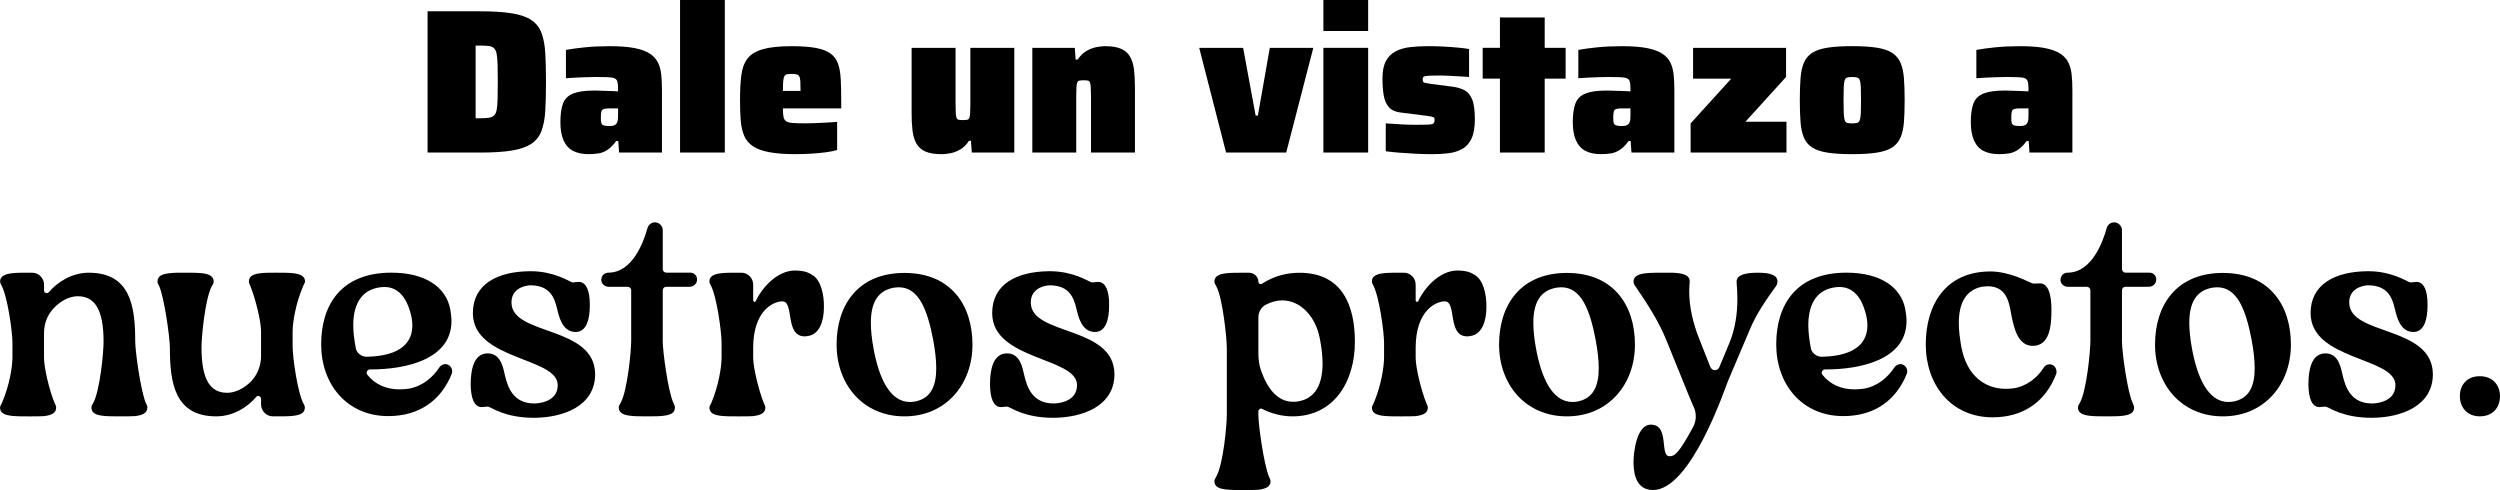 <?xml version="1.0" encoding="UTF-8"?>
<svg id="Capa_2" data-name="Capa 2" xmlns="http://www.w3.org/2000/svg" viewBox="0 0 843.42 165.31">
  <g id="Capa_1-2" data-name="Capa 1">
    <g>
      <g>
        <path d="M49.7,137.51c0,1.89-1.64,2.54-4.1,2.87-1.31,.08-2.95,.08-4.67,.08h-.66c-1.97,0-3.85,0-5.33-.16-2.46-.25-4.1-.9-4.1-2.79,0-.66,.33-1.07,.66-1.64,2.21-4.18,3.44-16.81,3.44-20.59,0-10.83-2.95-15.34-8.69-15.34-2.46,0-5.5,1.23-8.12,4.02-2.13,2.21-3.28,5.25-3.28,8.37v8.37c0,3.36,1.8,11.07,3.61,15.34,.16,.41,.49,.82,.49,1.48,0,1.89-1.64,2.54-4.1,2.87-1.39,.08-2.95,.08-4.67,.08h-.66c-1.97,0-3.85,0-5.33-.16-2.54-.25-4.18-.9-4.18-2.79,0-.49,.41-1.07,.66-1.64,2.46-5.66,3.53-11.97,3.53-15.34v-4.92c0-3.53-1.64-15.91-3.85-19.6-.16-.41-.33-.74-.33-1.15,.08-1.72,1.72-2.46,4.18-2.71,1.48-.16,3.36-.16,5.33-.16h1.31c2.21,0,4.02,1.8,4.02,4.02v1.97c0,.57,.41,.9,.9,.9,.25,0,.49-.08,.74-.33,2.87-3.44,7.79-6.56,13.45-6.56,14.11,0,15.67,11.4,15.67,23.21,0,3.36,1.89,16.89,3.61,20.83,.25,.41,.49,.82,.49,1.48Z"/>
        <path d="M53.15,94.95c0-1.89,1.64-2.54,4.18-2.79,1.31-.16,2.87-.16,4.59-.16h.74c1.97,0,3.77,0,5.33,.16,2.46,.25,4.1,.98,4.1,2.79,0,.66-.33,1.15-.66,1.64-2.21,4.18-3.45,16.9-3.45,20.59,0,10.83,2.87,15.34,8.69,15.34,2.38,0,5.49-1.23,8.12-3.94,2.13-2.3,3.28-5.33,3.28-8.45v-8.37c0-3.36-1.89-11.07-3.61-15.25-.16-.49-.49-.9-.49-1.56,0-1.89,1.64-2.54,4.1-2.79,1.39-.16,2.95-.16,4.67-.16h.66c1.97,0,3.86,0,5.33,.16,2.54,.25,4.18,.98,4.18,2.79,0,.49-.49,1.07-.66,1.64-2.46,5.74-3.53,11.97-3.53,15.34v4.92c0,3.53,1.64,15.91,3.86,19.68,.16,.25,.25,.57,.25,.82v.25c0,1.8-1.64,2.46-4.1,2.71-1.48,.16-3.36,.16-5.33,.16h-1.31c-2.21,0-4.02-1.8-4.02-4.02v-1.89c0-.57-.49-.98-.98-.98-.25,0-.49,.08-.66,.33-2.87,3.44-7.79,6.56-13.45,6.56-14.11,0-15.67-11.4-15.67-23.21,0-3.36-1.89-16.89-3.61-20.75-.25-.49-.57-.9-.57-1.56Z"/>
        <path d="M152.56,125.21c0,.33-.08,.57-.16,.9-3.45,8.61-10.58,14.27-21.41,14.27-14.03,0-22.64-10.83-22.64-24.19s6.73-24.2,23.7-24.2c11.4,0,18.45,4.84,19.85,12.38,.25,1.39,.41,2.71,.41,3.94,0,13.2-15.99,16.32-27.07,16.32h-.41c-.66,0-1.15,.57-1.15,1.15,0,.16,.08,.41,.25,.66,2.62,3.28,6.4,4.92,10.83,4.92,1.07,0,2.13-.08,3.28-.25,4.51-.82,8.04-3.86,10.09-7.05,.49-.74,1.31-1.23,2.13-1.23,.16,0,.33,0,.49,.08,1.15,.33,1.8,1.31,1.8,2.3Zm-33.38-15.34c0,2.21,.33,4.76,.82,7.38v.16c.33,1.72,1.97,2.95,3.69,2.95,12.06-.25,15.42-5.25,15.42-10.58,0-1.48-.25-2.95-.66-4.35-1.23-4.51-3.77-8.61-8.78-8.61-.74,0-1.48,.08-2.3,.25-5.74,1.15-8.2,5.99-8.2,12.79Z"/>
        <path d="M172.57,102.16c.08,11.15,28.05,7.63,28.21,24.03v.08c0,10.66-10.66,14.6-20.42,14.68h-.33c-9.35,0-14.11-3.36-14.93-3.61-.33-.16-.57-.16-.82-.16-.49,0-.9,.16-1.72,.16h-.33c-2.3-.25-3.36-3.03-3.44-7.54,0-4.59,.82-10.58,5.74-10.58,4.59,0,5.25,5.08,5.91,7.79,.82,3.2,2.46,9.1,9.76,9.1h.16c.16,0,7.79,0,7.79-6.15v-.08c-.08-9.43-28.46-8.28-28.62-24.11v-.16c0-9.68,8.2-14.03,19.27-14.11h.25c7.71,0,12.88,3.36,13.62,3.61,.33,.16,.57,.16,.82,.16,.49,0,.9-.16,1.72-.16h.33c2.3,.25,3.44,3.03,3.44,7.54v.49c0,4.43-1.07,8.86-4.76,8.86-4.59,0-5.66-5.33-6.32-8.04-.82-3.2-2.13-7.71-9.02-7.71-1.97,.08-6.32,1.15-6.32,5.74v.16Z"/>
        <path d="M232.69,96.75h-7.87c-.74,0-1.23,.49-1.23,1.23v17.22c0,3.36,1.8,16.89,3.61,20.75,.16,.49,.49,.9,.49,1.56,0,1.89-1.64,2.54-4.1,2.79-1.39,.16-2.95,.16-4.67,.16h-.66c-2.05,0-3.85,0-5.33-.16-2.54-.25-4.18-.98-4.18-2.79,0-.74,.41-1.15,.66-1.64,2.3-4.26,3.53-17.55,3.53-20.83v-17.06c0-.74-.57-1.23-1.23-1.23h-6.48c-.66,0-1.23-.33-1.72-.74-.41-.41-.66-.98-.66-1.56,0-.16,0-.41,.08-.57,.16-1.15,1.23-1.89,2.38-1.89,8.2-.08,11.89-10.58,13.12-15.01,.33-1.15,1.31-1.97,2.54-1.97,1.39,0,2.62,1.23,2.62,2.62v13.12c0,.66,.49,1.23,1.23,1.23h8.04c.66,0,1.23,.25,1.64,.66s.66,.98,.66,1.56v.16c0,1.31-1.15,2.38-2.46,2.38Z"/>
        <path d="M277.97,103.56c0,4.92-1.56,9.1-5.17,9.76-.49,.08-.9,.16-1.31,.16-6.81,0-3.44-11.81-7.55-11.81-3.12,0-9.84,3.2-9.84,15.67v3.36c0,3.36,1.89,11.07,3.61,15.34,.16,.41,.49,.82,.49,1.48,0,1.89-1.64,2.54-4.1,2.87-1.31,.08-2.95,.08-4.59,.08h-.74c-1.97,0-3.77,0-5.33-.16-2.46-.25-4.1-.9-4.1-2.79,0-.49,.41-1.07,.66-1.64,2.38-5.66,3.44-11.97,3.44-15.34v-4.92c0-3.53-1.64-15.91-3.77-19.6-.25-.41-.33-.74-.33-1.15,0-1.72,1.64-2.46,4.1-2.71,1.56-.16,3.36-.16,5.33-.16h1.39c2.13,0,3.94,1.8,3.94,4.02v5.33c0,.25,.25,.49,.49,.49,.16,0,.33-.08,.41-.33,2.21-4.67,7.22-10.09,12.96-10.25,3.53,0,4.84,.74,6.07,1.48,2.13,1.23,3.28,4.1,3.77,7.71,.16,1.07,.16,2.05,.16,3.12Z"/>
        <path d="M328.08,116.27c0,13.37-8.94,24.2-22.96,24.2s-22.88-10.83-22.88-24.2,7.22-24.19,22.88-24.19,22.96,10.83,22.96,24.19Zm-12.22,7.96c0-2.95-.41-6.23-1.07-9.76-1.89-9.76-4.76-17.55-11.56-17.55-.57,0-1.15,.08-1.8,.16-5.66,1.07-7.63,5.58-7.63,11.81,0,2.62,.33,5.58,.9,8.69,1.8,9.76,5.41,18.04,12.3,18.04,.57,0,1.15-.08,1.72-.16,5.41-1.07,7.14-5.33,7.14-11.24Z"/>
        <path d="M347.77,102.16c.08,11.15,28.05,7.63,28.21,24.03v.08c0,10.66-10.66,14.6-20.42,14.68h-.33c-9.35,0-14.11-3.36-14.93-3.61-.33-.16-.57-.16-.82-.16-.49,0-.9,.16-1.72,.16h-.33c-2.3-.25-3.36-3.03-3.44-7.54,0-4.59,.82-10.58,5.74-10.58,4.59,0,5.25,5.08,5.91,7.79,.82,3.2,2.46,9.1,9.76,9.1h.16c.16,0,7.79,0,7.79-6.15v-.08c-.08-9.43-28.46-8.28-28.62-24.11v-.16c0-9.68,8.2-14.03,19.27-14.11h.25c7.71,0,12.88,3.36,13.62,3.61,.33,.16,.57,.16,.82,.16,.49,0,.9-.16,1.72-.16h.33c2.3,.25,3.44,3.03,3.44,7.54v.49c0,4.43-1.07,8.86-4.76,8.86-4.59,0-5.66-5.33-6.32-8.04-.82-3.2-2.13-7.71-9.02-7.71-1.97,.08-6.32,1.15-6.32,5.74v.16Z"/>
        <path d="M457.1,115.29c0,13.37-6.97,25.18-21.08,25.18-3.77,0-7.38-1.07-10.25-2.54-.08-.08-.25-.08-.33-.08-.49,0-.9,.41-.9,.9v1.31c0,3.36,1.89,16.9,3.61,20.83,.16,.41,.49,.82,.49,1.48,0,1.89-1.64,2.54-4.1,2.87-1.39,.08-2.95,.08-4.67,.08h-.66c-1.97,0-3.85,0-5.33-.16-2.54-.25-4.18-.9-4.18-2.79,0-.66,.41-1.07,.66-1.64,2.38-4.26,3.53-17.47,3.53-20.83v-22.47c0-3.28-1.39-16.81-3.53-20.83-.25-.49-.66-.98-.66-1.64,0-1.8,1.64-2.54,4.18-2.79,1.48-.16,3.36-.16,5.33-.16h2.3c1.64,.08,3.03,1.39,3.03,3.04,0,.49,.41,.82,.82,.82,.08,0,.25-.08,.41-.16,3.94-2.54,8.12-3.69,12.63-3.69,14.68,0,18.7,11.4,18.7,23.29Zm-10.91,7.38c0-2.62-.33-5.41-.9-8.37-1.39-7.46-6.48-12.96-12.71-12.96-1.8,0-3.69,.49-5.58,1.48-1.48,.82-2.46,2.46-2.46,4.18v12.3c0,1.97,.25,3.85,.9,5.74,2.21,6.23,5.66,10.5,10.74,10.5,.66,0,1.31,0,1.97-.16,5.82-1.07,8.04-6.07,8.04-12.71Z"/>
        <path d="M501.47,103.56c0,4.92-1.56,9.1-5.17,9.76-.49,.08-.9,.16-1.31,.16-6.81,0-3.44-11.81-7.55-11.81-3.12,0-9.84,3.2-9.84,15.67v3.36c0,3.36,1.89,11.07,3.61,15.34,.16,.41,.49,.82,.49,1.48,0,1.89-1.64,2.54-4.1,2.87-1.31,.08-2.95,.08-4.59,.08h-.74c-1.97,0-3.77,0-5.33-.16-2.46-.25-4.1-.9-4.1-2.79,0-.49,.41-1.07,.66-1.64,2.38-5.66,3.44-11.97,3.44-15.34v-4.92c0-3.53-1.64-15.91-3.77-19.6-.25-.41-.33-.74-.33-1.15,0-1.72,1.64-2.46,4.1-2.71,1.56-.16,3.36-.16,5.33-.16h1.39c2.13,0,3.94,1.8,3.94,4.02v5.33c0,.25,.25,.49,.49,.49,.16,0,.33-.08,.41-.33,2.21-4.67,7.22-10.09,12.96-10.25,3.53,0,4.84,.74,6.07,1.48,2.13,1.23,3.28,4.1,3.77,7.71,.16,1.07,.16,2.05,.16,3.12Z"/>
        <path d="M551.58,116.27c0,13.37-8.94,24.2-22.96,24.2s-22.88-10.83-22.88-24.2,7.22-24.19,22.88-24.19,22.96,10.83,22.96,24.19Zm-12.22,7.96c0-2.95-.41-6.23-1.07-9.76-1.89-9.76-4.76-17.55-11.56-17.55-.57,0-1.15,.08-1.8,.16-5.66,1.07-7.63,5.58-7.63,11.81,0,2.62,.33,5.58,.9,8.69,1.8,9.76,5.41,18.04,12.3,18.04,.57,0,1.15-.08,1.72-.16,5.41-1.07,7.14-5.33,7.14-11.24Z"/>
        <path d="M599.65,94.95c0,.57-.16,1.07-.41,1.48-3.45,4.76-6.81,9.6-9.02,15.01l-7.3,17.22c-1.15,2.87-12.55,36.66-25.26,36.66-6.48,0-6.56-7.22-6.56-9.68s.9-12.38,5.82-12.38c6.48,0,2.87,10.66,6.32,10.66,1.8,0,3.28-1.15,8.12-10.17,.49-1.07,.74-2.13,.74-3.2,0-.98-.16-2.05-.57-2.95-.82-1.8-1.97-4.51-2.95-7.05l-6.32-15.58c-2.71-6.73-6.64-12.71-10.74-18.7-.25-.33-.41-.82-.41-1.31,0-1.23,.82-1.97,2.13-2.38,1.72-.57,4.35-.57,7.38-.57h3.77c3.36,.16,5.66,.74,5.66,2.95v.25c-.08,.98-.16,2.05-.16,3.03,0,5.41,1.31,10.83,3.28,15.83l3.85,9.76c.33,.66,.9,1.07,1.56,1.07,.57,0,1.23-.41,1.48-1.07l3.45-8.28c1.89-4.67,2.62-9.68,2.62-14.68,0-1.89-.08-3.69-.25-5.58v-.33c0-2.21,3.04-2.95,6.89-2.95h.41c1.97,0,3.69,.16,4.92,.74,.98,.41,1.56,1.15,1.56,2.21Z"/>
        <path d="M643.45,125.21c0,.33-.08,.57-.16,.9-3.45,8.61-10.58,14.27-21.41,14.27-14.03,0-22.64-10.83-22.64-24.19s6.73-24.2,23.7-24.2c11.4,0,18.45,4.84,19.85,12.38,.25,1.39,.41,2.71,.41,3.94,0,13.2-15.99,16.32-27.07,16.32h-.41c-.66,0-1.15,.57-1.15,1.15,0,.16,.08,.41,.25,.66,2.62,3.28,6.4,4.92,10.83,4.92,1.07,0,2.13-.08,3.28-.25,4.51-.82,8.04-3.86,10.09-7.05,.49-.74,1.31-1.23,2.13-1.23,.16,0,.33,0,.49,.08,1.15,.33,1.8,1.31,1.8,2.3Zm-33.38-15.34c0,2.21,.33,4.76,.82,7.38v.16c.33,1.72,1.97,2.95,3.69,2.95,12.06-.25,15.42-5.25,15.42-10.58,0-1.48-.25-2.95-.66-4.35-1.23-4.51-3.77-8.61-8.78-8.61-.74,0-1.48,.08-2.3,.25-5.74,1.15-8.2,5.99-8.2,12.79Z"/>
        <path d="M693.81,125.37c0,.25,0,.57-.16,.9-3.36,8.78-10.58,14.52-21.41,14.52-14.03,0-22.55-10.99-22.55-24.6s6.89-24.61,21.82-24.61c6.64,0,13.12,3.69,13.94,3.94,.41,.16,.66,.16,.9,.16,.49,0,.9-.08,1.56-.08h.57c2.46,.25,3.61,3.53,3.61,8.94s-.57,12.14-6.32,12.14c-5.17,0-6.32-6.48-7.05-9.6-.74-3.44-.98-10.5-8.04-10.5-.57,0-1.31,.08-2.05,.16-5.58,1.15-7.79,5.74-7.79,12.3,0,2.38,.33,5,.82,7.87,1.8,9.76,7.87,14.27,15.09,14.27,.82,0,1.64-.08,2.46-.16,4.59-.66,8.2-3.69,10.25-6.97,.41-.74,1.23-1.15,2.05-1.15,.33,0,.66,.08,.98,.25,.82,.41,1.31,1.31,1.31,2.21Z"/>
        <path d="M724.98,96.75h-7.87c-.74,0-1.23,.49-1.23,1.23v17.22c0,3.36,1.8,16.89,3.61,20.75,.16,.49,.49,.9,.49,1.56,0,1.89-1.64,2.54-4.1,2.79-1.39,.16-2.95,.16-4.67,.16h-.66c-2.05,0-3.85,0-5.33-.16-2.54-.25-4.18-.98-4.18-2.79,0-.74,.41-1.15,.66-1.64,2.3-4.26,3.53-17.55,3.53-20.83v-17.06c0-.74-.57-1.23-1.23-1.23h-6.48c-.66,0-1.23-.33-1.72-.74-.41-.41-.66-.98-.66-1.56,0-.16,0-.41,.08-.57,.16-1.15,1.23-1.89,2.38-1.89,8.2-.08,11.89-10.58,13.12-15.01,.33-1.15,1.31-1.97,2.54-1.97,1.39,0,2.62,1.23,2.62,2.62v13.12c0,.66,.49,1.23,1.23,1.23h8.04c.66,0,1.23,.25,1.64,.66s.66,.98,.66,1.56v.16c0,1.31-1.15,2.38-2.46,2.38Z"/>
        <path d="M772.88,116.27c0,13.37-8.94,24.2-22.96,24.2s-22.88-10.83-22.88-24.2,7.22-24.19,22.88-24.19,22.96,10.83,22.96,24.19Zm-12.22,7.96c0-2.95-.41-6.23-1.07-9.76-1.89-9.76-4.76-17.55-11.56-17.55-.57,0-1.15,.08-1.8,.16-5.66,1.07-7.63,5.58-7.63,11.81,0,2.62,.33,5.58,.9,8.69,1.8,9.76,5.41,18.04,12.3,18.04,.57,0,1.15-.08,1.72-.16,5.41-1.07,7.14-5.33,7.14-11.24Z"/>
        <path d="M792.56,102.16c.08,11.15,28.05,7.63,28.21,24.03v.08c0,10.66-10.66,14.6-20.42,14.68h-.33c-9.35,0-14.11-3.36-14.93-3.61-.33-.16-.57-.16-.82-.16-.49,0-.9,.16-1.72,.16h-.33c-2.3-.25-3.36-3.03-3.44-7.54,0-4.59,.82-10.58,5.74-10.58,4.59,0,5.25,5.08,5.91,7.79,.82,3.2,2.46,9.1,9.76,9.1h.16c.16,0,7.79,0,7.79-6.15v-.08c-.08-9.43-28.46-8.28-28.62-24.11v-.16c0-9.68,8.2-14.03,19.27-14.11h.25c7.71,0,12.88,3.36,13.62,3.61,.33,.16,.57,.16,.82,.16,.49,0,.9-.16,1.72-.16h.33c2.3,.25,3.44,3.03,3.44,7.54v.49c0,4.43-1.07,8.86-4.76,8.86-4.59,0-5.66-5.33-6.32-8.04-.82-3.2-2.13-7.71-9.02-7.71-1.97,.08-6.32,1.15-6.32,5.74v.16Z"/>
        <path d="M836.61,140.46c-4.26,0-6.73-3.04-6.73-6.81s2.38-6.73,6.73-6.73,6.81,3.04,6.81,6.73-2.3,6.81-6.81,6.81Z"/>
      </g>
      <g>
        <path d="M144.25,51.46V3.81h17.66c4.43,0,8.04,.23,10.84,.69,2.79,.46,4.97,1.22,6.54,2.29,1.57,1.06,2.7,2.5,3.39,4.33,.69,1.82,1.12,4.09,1.28,6.79,.16,2.7,.24,5.94,.24,9.73s-.08,7.03-.24,9.73c-.16,2.7-.59,4.96-1.28,6.79-.69,1.83-1.82,3.27-3.39,4.33-1.57,1.06-3.75,1.82-6.54,2.29-2.79,.46-6.41,.69-10.84,.69h-17.66Zm16.21-11.57h1.66c1.15,0,2.1-.06,2.84-.17,.74-.12,1.32-.37,1.73-.76,.42-.39,.7-1.03,.87-1.9s.27-2.07,.31-3.57c.04-1.5,.07-3.43,.07-5.78s-.02-4.36-.07-5.89c-.05-1.52-.15-2.72-.31-3.6-.16-.88-.45-1.52-.87-1.94s-.99-.67-1.73-.76c-.74-.09-1.69-.14-2.84-.14h-1.66v24.52Z"/>
        <path d="M198.62,52.01c-2.12,0-3.89-.37-5.3-1.11-1.41-.74-2.47-1.92-3.19-3.53-.72-1.62-1.07-3.69-1.07-6.23s.3-4.72,.9-6.27c.6-1.55,1.73-2.65,3.39-3.32,1.66-.67,4.04-1,7.13-1,.37,0,.87,.01,1.49,.03,.62,.02,1.33,.05,2.11,.07,.78,.02,1.56,.05,2.32,.07,.76,.02,1.46,.06,2.11,.1v-1.18c0-.92-.08-1.64-.24-2.15-.16-.51-.47-.87-.93-1.07-.46-.21-1.19-.33-2.18-.38-.99-.04-2.32-.07-3.98-.07-1.11,0-2.25,.02-3.43,.07-1.18,.05-2.34,.09-3.5,.14-1.15,.05-2.26,.12-3.32,.21v-9.56c1.75-.32,3.89-.61,6.41-.87,2.52-.25,5.32-.38,8.41-.38,3.32,0,6.07,.21,8.24,.62,2.17,.42,3.89,1.03,5.16,1.84,1.27,.81,2.2,1.81,2.8,3.01,.6,1.2,.98,2.59,1.14,4.16,.16,1.57,.24,3.35,.24,5.33v20.91h-14.47l-.28-3.88h-.69c-.97,1.34-1.95,2.33-2.94,2.98-.99,.65-2.01,1.05-3.05,1.21-1.04,.16-2.14,.24-3.29,.24Zm6.99-9.49c.55,0,.99-.05,1.32-.14,.32-.09,.6-.24,.83-.45,.23-.21,.39-.45,.48-.73,.14-.32,.22-.72,.24-1.18,.02-.46,.04-.99,.04-1.59v-1.87h-2.77c-.92,0-1.6,.07-2.04,.21-.44,.14-.72,.44-.83,.9-.12,.46-.17,1.18-.17,2.15,0,.65,.04,1.18,.14,1.59,.09,.42,.35,.71,.76,.87,.42,.16,1.08,.24,2.01,.24Z"/>
        <path d="M229.43,51.46V0h15.1V51.46h-15.1Z"/>
        <path d="M268.56,52.01c-3.65,0-6.65-.22-9-.66-2.35-.44-4.2-1.11-5.54-2.01-1.34-.9-2.32-2.07-2.94-3.5-.62-1.43-1.02-3.14-1.18-5.12-.16-1.98-.24-4.27-.24-6.86,0-3.28,.14-6.07,.42-8.38,.28-2.31,.96-4.19,2.04-5.64,1.08-1.45,2.8-2.53,5.16-3.22s5.61-1.04,9.76-1.04c3.37,0,6.11,.2,8.21,.59,2.1,.39,3.74,1.02,4.92,1.87,1.18,.85,2.02,1.99,2.53,3.39,.51,1.41,.82,3.14,.93,5.19,.12,2.05,.17,4.47,.17,7.24v2.7h-19.67c0,1.25,.07,2.22,.21,2.91,.14,.69,.46,1.19,.97,1.49,.51,.3,1.3,.49,2.39,.55,1.08,.07,2.55,.1,4.4,.1,.78,0,1.73-.02,2.84-.07,1.11-.04,2.32-.1,3.64-.17,1.32-.07,2.6-.15,3.84-.24v9.49c-.92,.28-2.14,.52-3.64,.73-1.5,.21-3.14,.37-4.92,.48-1.78,.11-3.54,.17-5.3,.17Zm1.52-20.22v-1.11c0-1.39-.02-2.47-.07-3.25s-.17-1.35-.38-1.7c-.21-.35-.52-.56-.93-.66-.42-.09-.97-.14-1.66-.14-.65,0-1.17,.05-1.56,.14-.39,.09-.68,.31-.87,.66-.18,.35-.31,.91-.38,1.7s-.1,1.87-.1,3.25h7.06l-1.11,1.11Z"/>
        <path d="M317.59,52.01c-2.26,0-4.06-.3-5.4-.9-1.34-.6-2.34-1.49-3.01-2.67-.67-1.18-1.11-2.62-1.32-4.33-.21-1.71-.31-3.67-.31-5.89V16.14h14.82v18.63c0,1.43,.02,2.54,.07,3.32,.04,.79,.14,1.35,.28,1.7,.14,.35,.38,.55,.73,.62,.35,.07,.8,.1,1.35,.1,.65,0,1.14-.03,1.49-.1,.35-.07,.59-.28,.73-.62,.14-.35,.23-.91,.28-1.7,.04-.78,.07-1.89,.07-3.32V16.14h14.82V51.46h-14.34l-.28-3.95h-.69c-.79,1.25-1.72,2.19-2.8,2.84-1.08,.65-2.19,1.09-3.32,1.32-1.13,.23-2.18,.35-3.15,.35Z"/>
        <path d="M348.27,51.46V16.14h14.34l.28,3.95h.69c.83-1.25,1.79-2.19,2.87-2.84,1.08-.65,2.19-1.08,3.32-1.32,1.13-.23,2.16-.35,3.08-.35,2.26,0,4.06,.3,5.4,.9,1.34,.6,2.34,1.49,3.01,2.67,.67,1.18,1.11,2.62,1.32,4.33,.21,1.71,.31,3.67,.31,5.89v22.09h-14.82v-18.63c0-1.43-.02-2.54-.07-3.32-.05-.78-.14-1.35-.28-1.7-.14-.35-.38-.55-.73-.62-.35-.07-.8-.1-1.35-.1-.6,0-1.09,.03-1.45,.1-.37,.07-.62,.28-.76,.62-.14,.35-.23,.91-.28,1.7-.05,.79-.07,1.89-.07,3.32v18.63h-14.82Z"/>
        <path d="M413.64,51.46l-9.07-35.32h14.82l4.22,22.85h.76l4.02-22.85h14.68l-9.14,35.32h-20.29Z"/>
        <path d="M446.47,10.46V0h15.1V10.46h-15.1Zm0,41V16.14h15.1V51.46h-15.1Z"/>
        <path d="M482.89,52.01c-1.62,0-3.36-.05-5.23-.14-1.87-.09-3.68-.21-5.44-.35-1.76-.14-3.32-.3-4.71-.48v-9.42c.88,.05,1.77,.1,2.67,.17s1.78,.13,2.63,.17,1.65,.08,2.39,.1c.74,.02,1.38,.04,1.94,.04,2.26,0,3.87-.02,4.81-.07s1.52-.2,1.73-.45,.31-.63,.31-1.14c0-.28-.05-.5-.14-.66-.09-.16-.37-.3-.83-.42-.46-.11-1.27-.24-2.42-.38l-8.24-1.04c-1.71-.23-2.99-.84-3.84-1.84-.86-.99-1.42-2.31-1.7-3.95-.28-1.64-.42-3.54-.42-5.71,0-2.49,.4-4.47,1.21-5.92,.81-1.46,1.92-2.54,3.32-3.25,1.41-.72,3.06-1.18,4.95-1.39,1.89-.21,3.9-.31,6.03-.31,1.66,0,3.36,.05,5.09,.14,1.73,.09,3.36,.21,4.88,.35,1.52,.14,2.77,.3,3.74,.48v9.42c-1.29-.09-2.56-.17-3.81-.24-1.25-.07-2.34-.13-3.29-.17-.95-.05-1.67-.07-2.18-.07-2.03,0-3.5,.02-4.4,.07-.9,.05-1.45,.16-1.66,.35-.21,.19-.31,.49-.31,.9,0,.32,.05,.58,.14,.76,.09,.19,.35,.32,.76,.42,.42,.09,1.11,.21,2.08,.35l7,.9c1.48,.19,2.79,.55,3.95,1.11,1.15,.55,2.05,1.57,2.7,3.05,.65,1.48,.97,3.74,.97,6.79,0,2.82-.38,5.02-1.14,6.61s-1.82,2.76-3.19,3.5c-1.36,.74-2.92,1.21-4.67,1.42-1.76,.21-3.65,.31-5.68,.31Z"/>
        <path d="M506.03,51.46V26.52h-5.82v-10.39h5.82V5.89h15.1v10.25h7.06v10.39h-7.06v24.93h-15.1Z"/>
        <path d="M540.17,52.01c-2.12,0-3.89-.37-5.3-1.11-1.41-.74-2.47-1.92-3.19-3.53-.72-1.62-1.07-3.69-1.07-6.23s.3-4.72,.9-6.27c.6-1.55,1.73-2.65,3.39-3.32,1.66-.67,4.04-1,7.13-1,.37,0,.87,.01,1.49,.03,.62,.02,1.33,.05,2.11,.07,.78,.02,1.56,.05,2.32,.07,.76,.02,1.46,.06,2.11,.1v-1.18c0-.92-.08-1.64-.24-2.15-.16-.51-.47-.87-.93-1.07-.46-.21-1.19-.33-2.18-.38-.99-.04-2.32-.07-3.98-.07-1.11,0-2.25,.02-3.43,.07-1.18,.05-2.34,.09-3.5,.14-1.15,.05-2.26,.12-3.32,.21v-9.56c1.75-.32,3.89-.61,6.41-.87,2.52-.25,5.32-.38,8.41-.38,3.32,0,6.07,.21,8.24,.62,2.17,.42,3.89,1.03,5.16,1.84,1.27,.81,2.2,1.81,2.8,3.01,.6,1.2,.98,2.59,1.14,4.16,.16,1.57,.24,3.35,.24,5.33v20.91h-14.47l-.28-3.88h-.69c-.97,1.34-1.95,2.33-2.94,2.98-.99,.65-2.01,1.05-3.05,1.21-1.04,.16-2.14,.24-3.29,.24Zm6.99-9.49c.55,0,.99-.05,1.32-.14,.32-.09,.6-.24,.83-.45,.23-.21,.39-.45,.48-.73,.14-.32,.22-.72,.24-1.18,.02-.46,.04-.99,.04-1.59v-1.87h-2.77c-.92,0-1.6,.07-2.04,.21-.44,.14-.72,.44-.83,.9-.12,.46-.17,1.18-.17,2.15,0,.65,.04,1.18,.14,1.59,.09,.42,.35,.71,.76,.87,.42,.16,1.08,.24,2.01,.24Z"/>
        <path d="M570.36,51.46v-9.83l13.71-15.1h-12.88v-10.39h31.37v9.83l-13.71,15.1h13.85v10.39h-32.34Z"/>
        <path d="M624.86,52.01c-3.37,0-6.15-.17-8.35-.52-2.19-.35-3.92-.93-5.19-1.77-1.27-.83-2.19-1.95-2.77-3.36s-.95-3.14-1.11-5.19c-.16-2.05-.24-4.51-.24-7.38s.08-5.32,.24-7.38c.16-2.05,.53-3.79,1.11-5.19s1.5-2.53,2.77-3.36c1.27-.83,3-1.42,5.19-1.77,2.19-.35,4.97-.52,8.35-.52s6.15,.17,8.34,.52c2.19,.35,3.92,.93,5.19,1.77,1.27,.83,2.2,1.95,2.8,3.36,.6,1.41,.98,3.14,1.14,5.19,.16,2.05,.24,4.51,.24,7.38s-.08,5.32-.24,7.38c-.16,2.05-.54,3.79-1.14,5.19-.6,1.41-1.54,2.53-2.8,3.36-1.27,.83-3,1.42-5.19,1.77-2.19,.35-4.98,.52-8.34,.52Zm0-10.39c.74,0,1.3-.06,1.7-.17,.39-.12,.68-.43,.87-.94,.18-.51,.3-1.29,.35-2.35,.05-1.06,.07-2.52,.07-4.36s-.02-3.36-.07-4.4c-.05-1.04-.16-1.81-.35-2.32-.19-.51-.47-.82-.87-.93-.39-.12-.96-.17-1.7-.17s-1.31,.06-1.7,.17c-.39,.12-.67,.43-.83,.93-.16,.51-.27,1.28-.31,2.32-.05,1.04-.07,2.5-.07,4.4s.02,3.3,.07,4.36c.05,1.06,.15,1.85,.31,2.35,.16,.51,.44,.82,.83,.94,.39,.12,.96,.17,1.7,.17Z"/>
        <path d="M674.45,52.01c-2.12,0-3.89-.37-5.3-1.11-1.41-.74-2.47-1.92-3.19-3.53-.72-1.62-1.07-3.69-1.07-6.23s.3-4.72,.9-6.27c.6-1.55,1.73-2.65,3.39-3.32,1.66-.67,4.04-1,7.13-1,.37,0,.87,.01,1.49,.03,.62,.02,1.33,.05,2.11,.07,.78,.02,1.56,.05,2.32,.07,.76,.02,1.46,.06,2.11,.1v-1.18c0-.92-.08-1.64-.24-2.15-.16-.51-.47-.87-.93-1.07-.46-.21-1.19-.33-2.18-.38-.99-.04-2.32-.07-3.98-.07-1.11,0-2.25,.02-3.43,.07-1.18,.05-2.34,.09-3.5,.14-1.15,.05-2.26,.12-3.32,.21v-9.56c1.75-.32,3.89-.61,6.41-.87,2.52-.25,5.32-.38,8.41-.38,3.32,0,6.07,.21,8.24,.62,2.17,.42,3.89,1.03,5.16,1.84,1.27,.81,2.2,1.81,2.8,3.01,.6,1.2,.98,2.59,1.14,4.16,.16,1.57,.24,3.35,.24,5.33v20.91h-14.47l-.28-3.88h-.69c-.97,1.34-1.95,2.33-2.94,2.98-.99,.65-2.01,1.05-3.05,1.21-1.04,.16-2.14,.24-3.29,.24Zm6.99-9.49c.55,0,.99-.05,1.32-.14,.32-.09,.6-.24,.83-.45,.23-.21,.39-.45,.48-.73,.14-.32,.22-.72,.24-1.18,.02-.46,.04-.99,.04-1.59v-1.87h-2.77c-.92,0-1.6,.07-2.04,.21-.44,.14-.72,.44-.83,.9-.12,.46-.17,1.18-.17,2.15,0,.65,.04,1.18,.14,1.59,.09,.42,.35,.71,.76,.87,.42,.16,1.08,.24,2.01,.24Z"/>
      </g>
    </g>
  </g>
</svg>